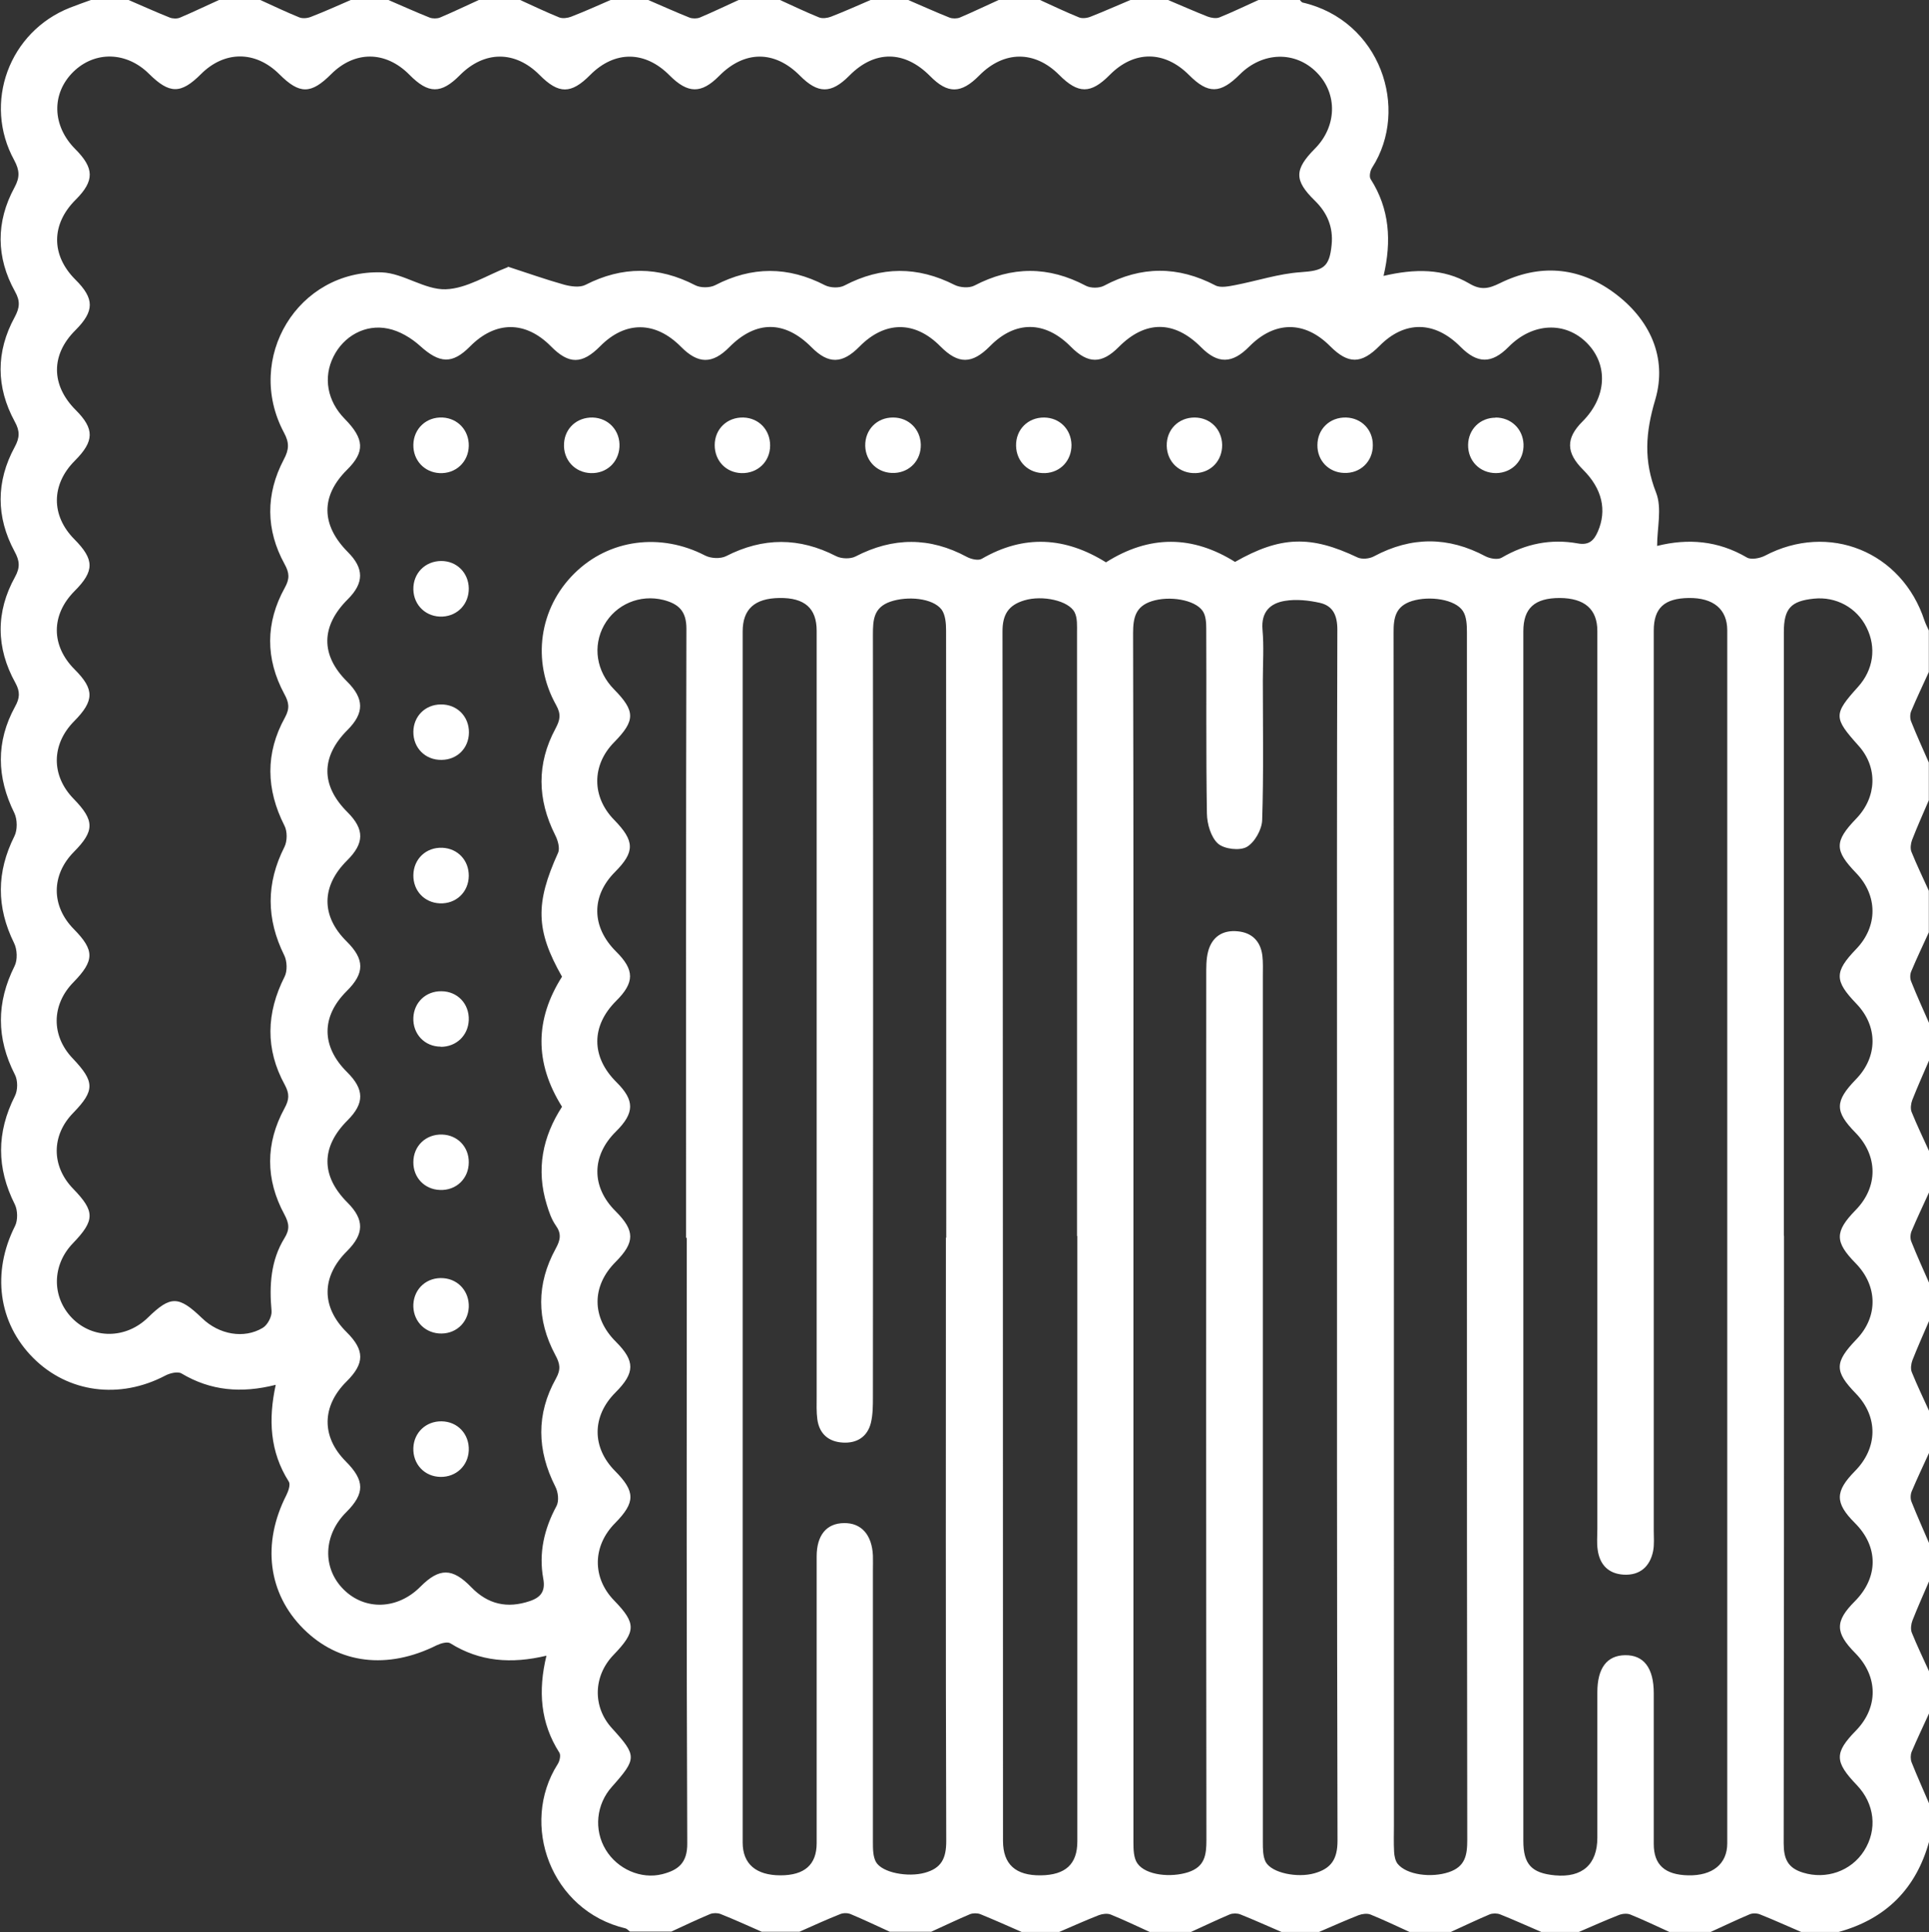 <?xml version="1.0" encoding="UTF-8"?>
<svg id="Layer_2" data-name="Layer 2" xmlns="http://www.w3.org/2000/svg" viewBox="0 0 115.22 115.42">
  <rect x="0" y="0" width="115.22" height="115.42" fill="#333333" stroke="none"/>
  <defs>
    <style>
      .cls-1 {
        fill: #fff;
        stroke-width: 0px;
      }
    </style>
  </defs>
  <g id="Layer_1-2" data-name="Layer 1">
    <g>
      <path class="cls-1" d="M75.17,0c.82,0,1.65,0,2.47,0,.05.05.1.13.16.15,4.64,1.07,6.42,6.34,4.16,9.86-.12.18-.19.54-.09.69,1.13,1.77,1.26,3.69.77,5.78,1.85-.43,3.57-.46,5.13.46.69.41,1.16.3,1.81-.02,2.35-1.16,4.67-1,6.79.54,2.17,1.58,3.24,3.89,2.5,6.41-.59,1.98-.7,3.65.05,5.56.36.92.06,2.11.06,3.18,1.84-.46,3.64-.32,5.36.69.25.15.77.05,1.07-.1,3.82-2.02,8.19-.26,9.54,3.87.07.2.17.4.26.59v2.48c-.35.77-.72,1.54-1.05,2.33-.08.18-.08.44-.01.62.33.83.7,1.64,1.06,2.46v2.25c-.34.79-.69,1.57-1,2.37-.08.21-.12.51-.04.71.32.79.69,1.56,1.04,2.33v2.48c-.35.77-.72,1.54-1.05,2.33-.08.18-.08.44,0,.62.33.83.7,1.64,1.06,2.46v2.25c-.34.79-.69,1.57-1,2.36-.08.21-.12.51-.04.71.32.79.69,1.56,1.04,2.33v2.48c-.35.77-.72,1.54-1.05,2.33-.07.18-.08.44,0,.62.33.83.7,1.64,1.06,2.46v2.25c-.34.79-.69,1.57-1,2.36-.08.21-.12.51-.04.71.32.79.69,1.56,1.04,2.33v2.48c-.35.77-.72,1.54-1.05,2.33-.07.18-.08.44,0,.62.33.83.7,1.65,1.05,2.47v2.25c-.34.79-.69,1.57-1,2.36-.08.21-.12.51-.04.72.32.79.69,1.56,1.04,2.33v2.48c-.35.77-.72,1.54-1.05,2.32-.07.18-.07.44,0,.62.33.83.7,1.65,1.05,2.47v2.25c-.78,2.83-2.58,4.63-5.4,5.41h-2.25c-.82-.35-1.63-.72-2.46-1.05-.18-.07-.44-.08-.62,0-.78.33-1.55.7-2.32,1.05h-2.47c-.77-.35-1.54-.72-2.33-1.04-.2-.08-.5-.05-.71.04-.79.31-1.57.66-2.36,1h-2.25c-.82-.35-1.63-.72-2.46-1.05-.18-.07-.44-.07-.62,0-.78.33-1.55.7-2.32,1.05h-2.47c-.77-.35-1.54-.72-2.33-1.04-.2-.08-.5-.04-.71.04-.79.31-1.57.66-2.36,1h-2.25c-.82-.35-1.63-.72-2.46-1.05-.18-.07-.44-.07-.62,0-.78.33-1.55.7-2.32,1.05h-2.47c-.77-.35-1.54-.72-2.33-1.04-.2-.08-.5-.04-.71.04-.79.31-1.57.66-2.36,1h-2.25c-.82-.36-1.63-.72-2.46-1.06-.18-.07-.44-.07-.62,0-.78.33-1.55.7-2.32,1.05h-2.47c-.77-.35-1.54-.72-2.33-1.05-.18-.08-.44-.08-.62-.01-.83.33-1.64.7-2.45,1.06h-2.25c-.82-.36-1.63-.73-2.46-1.06-.18-.07-.44-.07-.62,0-.78.33-1.55.69-2.32,1.05h-2.47c-.09-.06-.17-.16-.26-.19-4.47-1.05-6.34-6.22-4.06-9.81.12-.18.2-.54.1-.69-1.13-1.77-1.28-3.69-.77-5.79-2.1.5-3.98.36-5.74-.74-.18-.11-.56,0-.8.11-2.95,1.48-5.87,1.13-7.98-.98-2.11-2.11-2.49-5.09-1.01-7.99.12-.24.25-.63.14-.8-1.13-1.78-1.23-3.71-.78-5.78-2.05.52-3.89.36-5.63-.68-.22-.13-.69-.02-.97.13-2.72,1.43-5.8,1.03-7.88-1.05-2.1-2.1-2.49-5.12-1.09-7.89.17-.34.16-.93-.01-1.28-1.1-2.18-1.1-4.3,0-6.48.18-.35.18-.94,0-1.28-1.11-2.17-1.11-4.3-.02-6.48.19-.37.16-1-.03-1.38-1.06-2.15-1.05-4.24.02-6.38.19-.37.18-1,0-1.38-1.06-2.14-1.11-4.26.04-6.36.29-.52.31-.89.02-1.42-1.16-2.09-1.18-4.24-.02-6.33.32-.58.27-.97-.03-1.52-1.11-2.06-1.11-4.18.01-6.24.31-.57.31-.96,0-1.52-1.12-2.06-1.13-4.17,0-6.24.3-.56.34-.95.02-1.52-1.14-2.05-1.15-4.17-.03-6.23.33-.61.3-1.02-.02-1.62C-1.03,6.14.55,1.89,4.18.46,4.59.3,5.01.15,5.43,0c.75,0,1.5,0,2.25,0,.82.35,1.63.72,2.46,1.05.18.07.44.08.62,0C11.54.72,12.3.35,13.08,0c.82,0,1.65,0,2.47,0,.77.35,1.54.72,2.33,1.04.2.08.5.05.71-.04C19.39.69,20.17.34,20.95,0c.75,0,1.5,0,2.25,0,.82.35,1.63.72,2.46,1.05.18.07.44.07.62,0C27.06.72,27.83.35,28.6,0c.82,0,1.65,0,2.47,0,.77.35,1.54.72,2.33,1.04.2.08.5.04.71-.04C34.91.69,35.69.34,36.47,0c.75,0,1.5,0,2.25,0,.82.35,1.63.72,2.46,1.05.18.07.44.07.62,0C42.58.72,43.35.35,44.12,0c.82,0,1.65,0,2.47,0,.77.35,1.54.72,2.33,1.04.2.08.5.04.71-.04C50.43.69,51.21.34,52,0c.75,0,1.5,0,2.25,0,.82.35,1.63.72,2.46,1.05.18.07.44.07.62,0C58.11.72,58.87.35,59.65,0c.82,0,1.65,0,2.47,0,.77.35,1.54.72,2.33,1.04.2.08.5.04.71-.05C65.95.68,66.73.33,67.52,0c.75,0,1.5,0,2.25,0,.79.33,1.57.68,2.36.99.21.08.51.13.71.05.79-.32,1.55-.69,2.33-1.04ZM30.34,15.93c1.23.4,2.27.77,3.34,1.07.4.11.94.19,1.28.02,2.21-1.13,4.37-1.12,6.57.02.31.16.86.16,1.18,0,2.2-1.14,4.36-1.14,6.57,0,.32.16.86.18,1.17.01,2.2-1.15,4.36-1.15,6.57-.03.32.16.87.2,1.18.04,2.24-1.17,4.43-1.17,6.66.01.29.15.79.15,1.08,0,2.23-1.19,4.42-1.19,6.66-.02.31.16.8.05,1.18-.02,1.3-.25,2.59-.68,3.9-.77,1.34-.09,1.73-.27,1.86-1.65.1-1.04-.26-1.9-1.01-2.63-1.24-1.21-1.22-1.86.01-3.1,1.31-1.32,1.37-3.27.12-4.54-1.28-1.31-3.24-1.26-4.61.11-1.16,1.16-1.89,1.17-3.02.04-1.47-1.48-3.29-1.49-4.75-.01-1.13,1.14-1.88,1.14-3.02-.01-1.46-1.46-3.29-1.45-4.76.03-1.09,1.11-1.89,1.12-2.95.04-1.53-1.54-3.31-1.55-4.82-.02-1.08,1.09-1.87,1.09-2.95,0-1.51-1.52-3.31-1.52-4.83.02-1.06,1.07-1.86,1.06-2.95-.03-1.47-1.49-3.29-1.5-4.75-.03-1.14,1.15-1.88,1.15-3.02,0-1.46-1.47-3.3-1.46-4.76.01-1.12,1.13-1.88,1.13-3.02-.03-1.42-1.43-3.26-1.44-4.67-.03-1.21,1.21-1.89,1.21-3.1,0-1.42-1.41-3.27-1.41-4.68,0-1.2,1.2-1.88,1.19-3.1-.02-1.34-1.33-3.23-1.38-4.52-.12-1.32,1.3-1.27,3.22.11,4.61,1.15,1.15,1.16,1.9.03,3.03-1.47,1.46-1.48,3.31-.02,4.77,1.15,1.14,1.15,1.88,0,3.03-1.47,1.46-1.46,3.28.02,4.76,1.13,1.13,1.12,1.86-.05,3.03-1.42,1.42-1.43,3.28-.03,4.69,1.21,1.22,1.21,1.9.01,3.1-1.41,1.42-1.41,3.26.01,4.68,1.19,1.19,1.18,1.87-.04,3.1-1.36,1.38-1.37,3.24-.03,4.62,1.27,1.3,1.27,1.92.02,3.18-1.36,1.38-1.36,3.23,0,4.61,1.25,1.27,1.24,1.88-.03,3.18-1.31,1.34-1.33,3.19-.04,4.54,1.33,1.4,1.33,1.92.03,3.26-1.31,1.34-1.31,3.18,0,4.53,1.31,1.35,1.31,1.88-.02,3.26-1.25,1.3-1.27,3.2-.05,4.46,1.24,1.27,3.21,1.26,4.53-.02,1.36-1.33,1.84-1.32,3.25.04,1.01.97,2.49,1.24,3.61.57.29-.17.56-.68.53-1.01-.14-1.53-.05-3.02.77-4.35.33-.53.28-.88,0-1.41-1.14-2.1-1.14-4.25,0-6.34.29-.53.31-.87.02-1.41-1.17-2.13-1.11-4.29-.01-6.46.17-.34.15-.92-.02-1.27-1.08-2.18-1.09-4.31.01-6.48.17-.34.18-.93,0-1.27-1.1-2.17-1.15-4.33.03-6.46.3-.55.24-.9-.04-1.41-1.13-2.1-1.13-4.25.03-6.34.3-.54.28-.88-.01-1.41-1.13-2.05-1.14-4.18-.05-6.25.32-.6.34-1,.01-1.61-2.37-4.44.83-9.74,5.85-9.57,1.28.05,2.56,1.05,3.81,1.01,1.25-.04,2.48-.85,3.71-1.32ZM73.76,33.57c2.73-1.56,4.54-1.6,7.33-.27.26.12.71.08.98-.07,2.23-1.19,4.43-1.19,6.66,0,.27.14.74.22.97.08,1.42-.83,2.93-1.14,4.54-.85.66.12.96-.16,1.2-.71.55-1.27.26-2.55-.87-3.68-1.04-1.03-1.05-1.89-.05-2.89,1.45-1.45,1.56-3.38.27-4.69-1.3-1.31-3.25-1.22-4.68.23-1.01,1.02-1.86,1.02-2.88-.01-1.54-1.55-3.33-1.57-4.83-.05-1.09,1.1-1.87,1.1-2.95.02-1.52-1.53-3.31-1.52-4.83.02-1.02,1.04-1.88,1.05-2.88.04-1.6-1.61-3.33-1.61-4.91-.02-1.02,1.03-1.84,1.03-2.87-.01-1.54-1.56-3.32-1.57-4.83-.03-1.07,1.08-1.89,1.09-2.96.01-1.52-1.54-3.31-1.53-4.83.01-1.03,1.05-1.86,1.06-2.87.04-1.6-1.61-3.32-1.61-4.91,0-1.01,1.02-1.86,1.01-2.88-.02-1.53-1.55-3.33-1.56-4.83-.04-1.08,1.09-1.87,1.1-2.95,0-1.52-1.53-3.31-1.52-4.83.02-1.06,1.07-1.82,1.01-2.97-.03-.53-.48-1.23-.9-1.92-1.04-1.37-.29-2.66.46-3.26,1.67-.63,1.25-.37,2.66.67,3.72,1.18,1.2,1.22,1.97.14,3.04-1.58,1.57-1.56,3.3.05,4.92.97.97.97,1.84,0,2.81-1.62,1.61-1.64,3.34-.05,4.92,1.03,1.02,1.04,1.88.03,2.89-1.6,1.6-1.61,3.32,0,4.92,1.02,1.02,1.01,1.85-.03,2.88-1.55,1.54-1.56,3.32-.02,4.84,1.08,1.07,1.08,1.89,0,2.96-1.53,1.52-1.53,3.3.02,4.84,1.04,1.03,1.05,1.86.03,2.88-1.6,1.6-1.6,3.32,0,4.92,1.01,1.01,1,1.86-.03,2.89-1.54,1.53-1.55,3.33-.03,4.84,1.09,1.08,1.09,1.87,0,2.95-1.49,1.48-1.51,3.3-.05,4.77,1.15,1.15,1.15,1.92.03,3.04-1.37,1.36-1.44,3.33-.16,4.61,1.28,1.28,3.24,1.21,4.6-.17,1.12-1.12,1.9-1.13,3.03.04,1,1.03,2.15,1.28,3.49.83.66-.22.95-.59.81-1.34-.28-1.53.05-2.97.79-4.34.16-.3.1-.84-.07-1.16-1.1-2.17-1.15-4.34.04-6.46.31-.56.23-.9-.04-1.4-1.13-2.11-1.13-4.25.02-6.35.29-.53.36-.9,0-1.4-.25-.36-.4-.8-.53-1.23-.65-2.11-.25-4.06.91-5.85-1.66-2.65-1.61-5.23,0-7.77-1.58-2.78-1.6-4.38-.24-7.39.13-.28-.01-.76-.17-1.07-1.07-2.13-1.11-4.26.02-6.36.27-.51.35-.84.04-1.4-1.48-2.64-1.01-5.8,1.09-7.87,2.07-2.05,5.15-2.44,7.8-1.07.34.18.92.21,1.26.04,2.21-1.13,4.37-1.13,6.57,0,.31.16.85.18,1.16.02,2.24-1.16,4.44-1.17,6.66.03.25.13.67.23.88.11,2.53-1.47,5-1.3,7.42.21,2.59-1.64,5.17-1.63,7.75,0ZM67.7,73.87c0,12.06,0,24.11,0,36.17,0,.43.01.95.24,1.27.5.71,2,.86,3.04.52.99-.33,1.08-1.03,1.08-1.93-.02-17.2-.02-34.4-.01-51.61,0-.48-.01-.99.11-1.45.23-.88.87-1.3,1.77-1.21.85.08,1.36.59,1.47,1.44.05.41.03.83.03,1.24,0,17.24,0,34.48,0,51.72,0,.4,0,.86.17,1.19.37.67,1.9.96,2.9.68,1.01-.28,1.39-.84,1.39-1.95-.04-14.84-.03-29.67-.03-44.51,0-9.28-.01-18.55.02-27.83,0-.85-.26-1.42-1.04-1.6-.67-.15-1.41-.23-2.08-.12-.88.14-1.44.65-1.35,1.72.09,1.01.02,2.03.02,3.04,0,2.78.05,5.56-.04,8.34-.02.57-.45,1.33-.92,1.6-.42.24-1.35.13-1.72-.2-.42-.38-.65-1.17-.66-1.79-.06-3.68-.02-7.36-.04-11.04,0-.36-.02-.78-.21-1.06-.47-.69-2.01-.92-3.04-.59-.97.31-1.12.98-1.12,1.91.03,12.02.02,24.04.02,36.06ZM90.99,73.79c0,12.06,0,24.11,0,36.17,0,1.4.49,1.93,1.89,2.06,1.63.15,2.53-.65,2.53-2.25,0-2.89,0-5.78,0-8.68,0-1.45.57-2.2,1.65-2.22,1.12-.02,1.72.76,1.72,2.27,0,3,0,6.01,0,9.01,0,1.24.66,1.84,2.06,1.87,1.45.03,2.33-.68,2.33-1.91,0-24.15,0-48.3,0-72.46,0-1.26-.83-1.95-2.3-1.93-1.46.02-2.09.6-2.09,1.95,0,17.92,0,35.83,0,53.75,0,.41.04.84-.04,1.24-.19.92-.79,1.45-1.75,1.4-.91-.05-1.44-.59-1.56-1.49-.06-.41-.02-.82-.02-1.24,0-17.88,0-35.76,0-53.64,0-1.3-.76-1.96-2.24-1.97-1.51,0-2.18.61-2.18,1.99,0,12.02,0,24.04,0,36.06ZM56.52,73.94c0-12.09,0-24.19-.01-36.28,0-.42-.04-.94-.27-1.25-.53-.69-2.04-.82-3.06-.47-1,.35-1.04,1.09-1.04,1.97.02,15.17.01,30.35,0,45.52,0,.52,0,1.06-.12,1.56-.21.84-.84,1.23-1.68,1.18-.85-.05-1.4-.52-1.52-1.39-.06-.44-.04-.9-.04-1.35,0-15.25,0-30.5,0-45.75,0-1.35-.72-1.98-2.22-1.96-1.49.02-2.2.67-2.2,2,0,24.11,0,48.22,0,72.34,0,1.28.8,1.96,2.26,1.96,1.44,0,2.16-.64,2.16-1.92,0-5.71,0-11.42,0-17.13,0-1.28.6-1.98,1.63-1.99,1.03-.02,1.67.69,1.73,1.93.01.3,0,.6,0,.9,0,5.41,0,10.82,0,16.22,0,.4,0,.86.18,1.19.38.66,1.93.92,2.91.65,1-.27,1.29-.86,1.29-1.89-.04-12.02-.02-24.04-.02-36.06ZM64.33,73.83c0-12.02,0-24.03,0-36.05,0-.4.03-.86-.14-1.2-.36-.71-1.93-1.04-3-.72-.94.28-1.32.83-1.31,1.89.03,24.07.02,48.14.03,72.21,0,1.4.75,2.08,2.26,2.06,1.48-.02,2.18-.67,2.18-2.03,0-12.05,0-24.11,0-36.16ZM40.98,73.94c0-12.13-.01-24.26.02-36.39,0-1.07-.49-1.48-1.36-1.71-1.42-.36-2.86.26-3.56,1.51-.69,1.25-.46,2.75.59,3.82,1.29,1.31,1.29,1.87,0,3.18-1.33,1.36-1.33,3.25.01,4.62,1.24,1.27,1.25,1.91.06,3.11-1.44,1.44-1.42,3.29.06,4.76,1.11,1.1,1.11,1.85,0,2.95-1.5,1.5-1.5,3.34.02,4.85,1.1,1.09,1.09,1.84-.03,2.95-1.47,1.45-1.48,3.31-.02,4.76,1.17,1.17,1.16,1.86,0,3.03-1.44,1.44-1.44,3.32.02,4.77,1.15,1.15,1.15,1.85-.03,3.03-1.41,1.41-1.42,3.28-.02,4.69,1.22,1.23,1.22,1.87,0,3.11-1.35,1.36-1.38,3.26-.06,4.62,1.33,1.37,1.32,1.85-.04,3.26-1.21,1.26-1.25,3.1-.09,4.37,1.5,1.65,1.5,1.81,0,3.5-.94,1.05-1.09,2.57-.37,3.76.7,1.16,2.11,1.78,3.38,1.46.94-.24,1.5-.66,1.49-1.84-.05-12.06-.03-24.11-.03-36.17ZM106.56,73.82c0,12.09,0,24.19-.02,36.28,0,.93.24,1.48,1.16,1.76,1.37.42,2.86-.08,3.64-1.3.81-1.27.64-2.81-.43-3.93-1.34-1.4-1.35-1.93-.05-3.26,1.34-1.38,1.33-3.23-.04-4.62-1.22-1.23-1.22-1.91-.03-3.1,1.42-1.43,1.42-3.27,0-4.68-1.2-1.2-1.19-1.88.01-3.1,1.37-1.39,1.39-3.24.06-4.62-1.3-1.34-1.3-1.87.04-3.26,1.29-1.35,1.26-3.18-.06-4.53-1.26-1.28-1.26-1.89,0-3.18,1.35-1.38,1.34-3.24-.01-4.62-1.25-1.27-1.24-1.88.02-3.18,1.32-1.35,1.33-3.18.03-4.53-1.32-1.37-1.32-1.9-.01-3.26,1.3-1.35,1.3-3.19,0-4.54-1.31-1.36-1.31-1.89.01-3.26,1.23-1.28,1.29-3.07.12-4.36-1.49-1.66-1.49-1.87-.02-3.5.92-1.02,1.11-2.35.51-3.55-.58-1.18-1.82-1.86-3.15-1.72-1.38.14-1.79.6-1.79,2,0,12.02,0,24.04,0,36.06ZM87.62,73.94c0-12.06,0-24.11,0-36.17,0-.43-.02-.94-.24-1.27-.46-.71-2-.92-3.04-.6-.98.31-1.11.99-1.1,1.91.02,23.74.02,47.48.02,71.22,0,.53-.02,1.05.01,1.58.01.24.07.54.21.72.54.67,2.02.85,3.06.5.98-.33,1.1-1.01,1.1-1.93-.02-11.98-.02-23.96-.02-35.95Z"/>
      <path class="cls-1" d="M26.33,62.52c-.97,0-1.68-.76-1.64-1.73.04-.92.75-1.59,1.67-1.58.97,0,1.68.76,1.64,1.73-.04.92-.75,1.59-1.67,1.59Z"/>
      <path class="cls-1" d="M28,26.64c-.02.96-.78,1.67-1.75,1.62-.91-.05-1.58-.77-1.56-1.7.02-.96.78-1.67,1.75-1.62.91.05,1.58.77,1.56,1.7Z"/>
      <path class="cls-1" d="M35.29,28.26c-.96-.03-1.66-.8-1.6-1.77.05-.92.78-1.57,1.71-1.55.96.03,1.66.8,1.6,1.77-.06.92-.78,1.58-1.71,1.55Z"/>
      <path class="cls-1" d="M46,26.61c0,.97-.75,1.68-1.72,1.65-.92-.03-1.59-.74-1.59-1.67,0-.97.75-1.68,1.72-1.65.92.03,1.59.74,1.59,1.67Z"/>
      <path class="cls-1" d="M55,26.55c.02.93-.64,1.65-1.56,1.7-.97.05-1.73-.65-1.76-1.61-.02-.97.7-1.71,1.67-1.7.92,0,1.62.69,1.65,1.61Z"/>
      <path class="cls-1" d="M64,26.57c.01.93-.65,1.65-1.57,1.69-.97.04-1.72-.66-1.74-1.63-.02-.97.71-1.7,1.68-1.69.92.01,1.61.7,1.63,1.63Z"/>
      <path class="cls-1" d="M73,26.57c.01.93-.65,1.65-1.57,1.69-.97.04-1.72-.66-1.74-1.63-.02-.97.71-1.7,1.68-1.69.92.01,1.61.7,1.63,1.63Z"/>
      <path class="cls-1" d="M82,26.6c0,.97-.75,1.69-1.72,1.65-.92-.03-1.6-.74-1.59-1.66,0-.97.75-1.68,1.72-1.65.92.03,1.6.74,1.59,1.66Z"/>
      <path class="cls-1" d="M89.33,24.94c.92,0,1.63.67,1.67,1.59.04.97-.68,1.72-1.64,1.73-.97,0-1.69-.73-1.67-1.7.02-.92.72-1.61,1.64-1.61Z"/>
      <path class="cls-1" d="M28,35.13c.02.93-.65,1.65-1.56,1.7-.97.05-1.73-.66-1.75-1.62-.02-.97.71-1.7,1.67-1.7.92,0,1.62.7,1.64,1.62Z"/>
      <path class="cls-1" d="M26.37,84.9c.97.01,1.67.77,1.63,1.74-.04.92-.76,1.59-1.68,1.58-.97-.01-1.67-.77-1.63-1.74.04-.92.76-1.59,1.68-1.58Z"/>
      <path class="cls-1" d="M26.38,45.39c-.97.02-1.7-.71-1.69-1.68.01-.92.7-1.62,1.63-1.63.97-.02,1.7.71,1.69,1.68-.01.93-.7,1.62-1.63,1.63Z"/>
      <path class="cls-1" d="M28,78.09c-.05.96-.83,1.64-1.8,1.56-.91-.08-1.55-.82-1.51-1.74.05-.96.83-1.64,1.8-1.56.91.07,1.55.82,1.51,1.74Z"/>
      <path class="cls-1" d="M28,52.32c-.01.97-.76,1.68-1.73,1.64-.92-.04-1.59-.75-1.58-1.68.01-.97.76-1.68,1.73-1.64.92.04,1.59.75,1.58,1.68Z"/>
      <path class="cls-1" d="M28,69.43c0,.97-.75,1.69-1.72,1.65-.92-.03-1.6-.74-1.59-1.66,0-.97.75-1.68,1.72-1.65.92.03,1.6.74,1.59,1.66Z"/>
    </g>
  </g>
</svg>